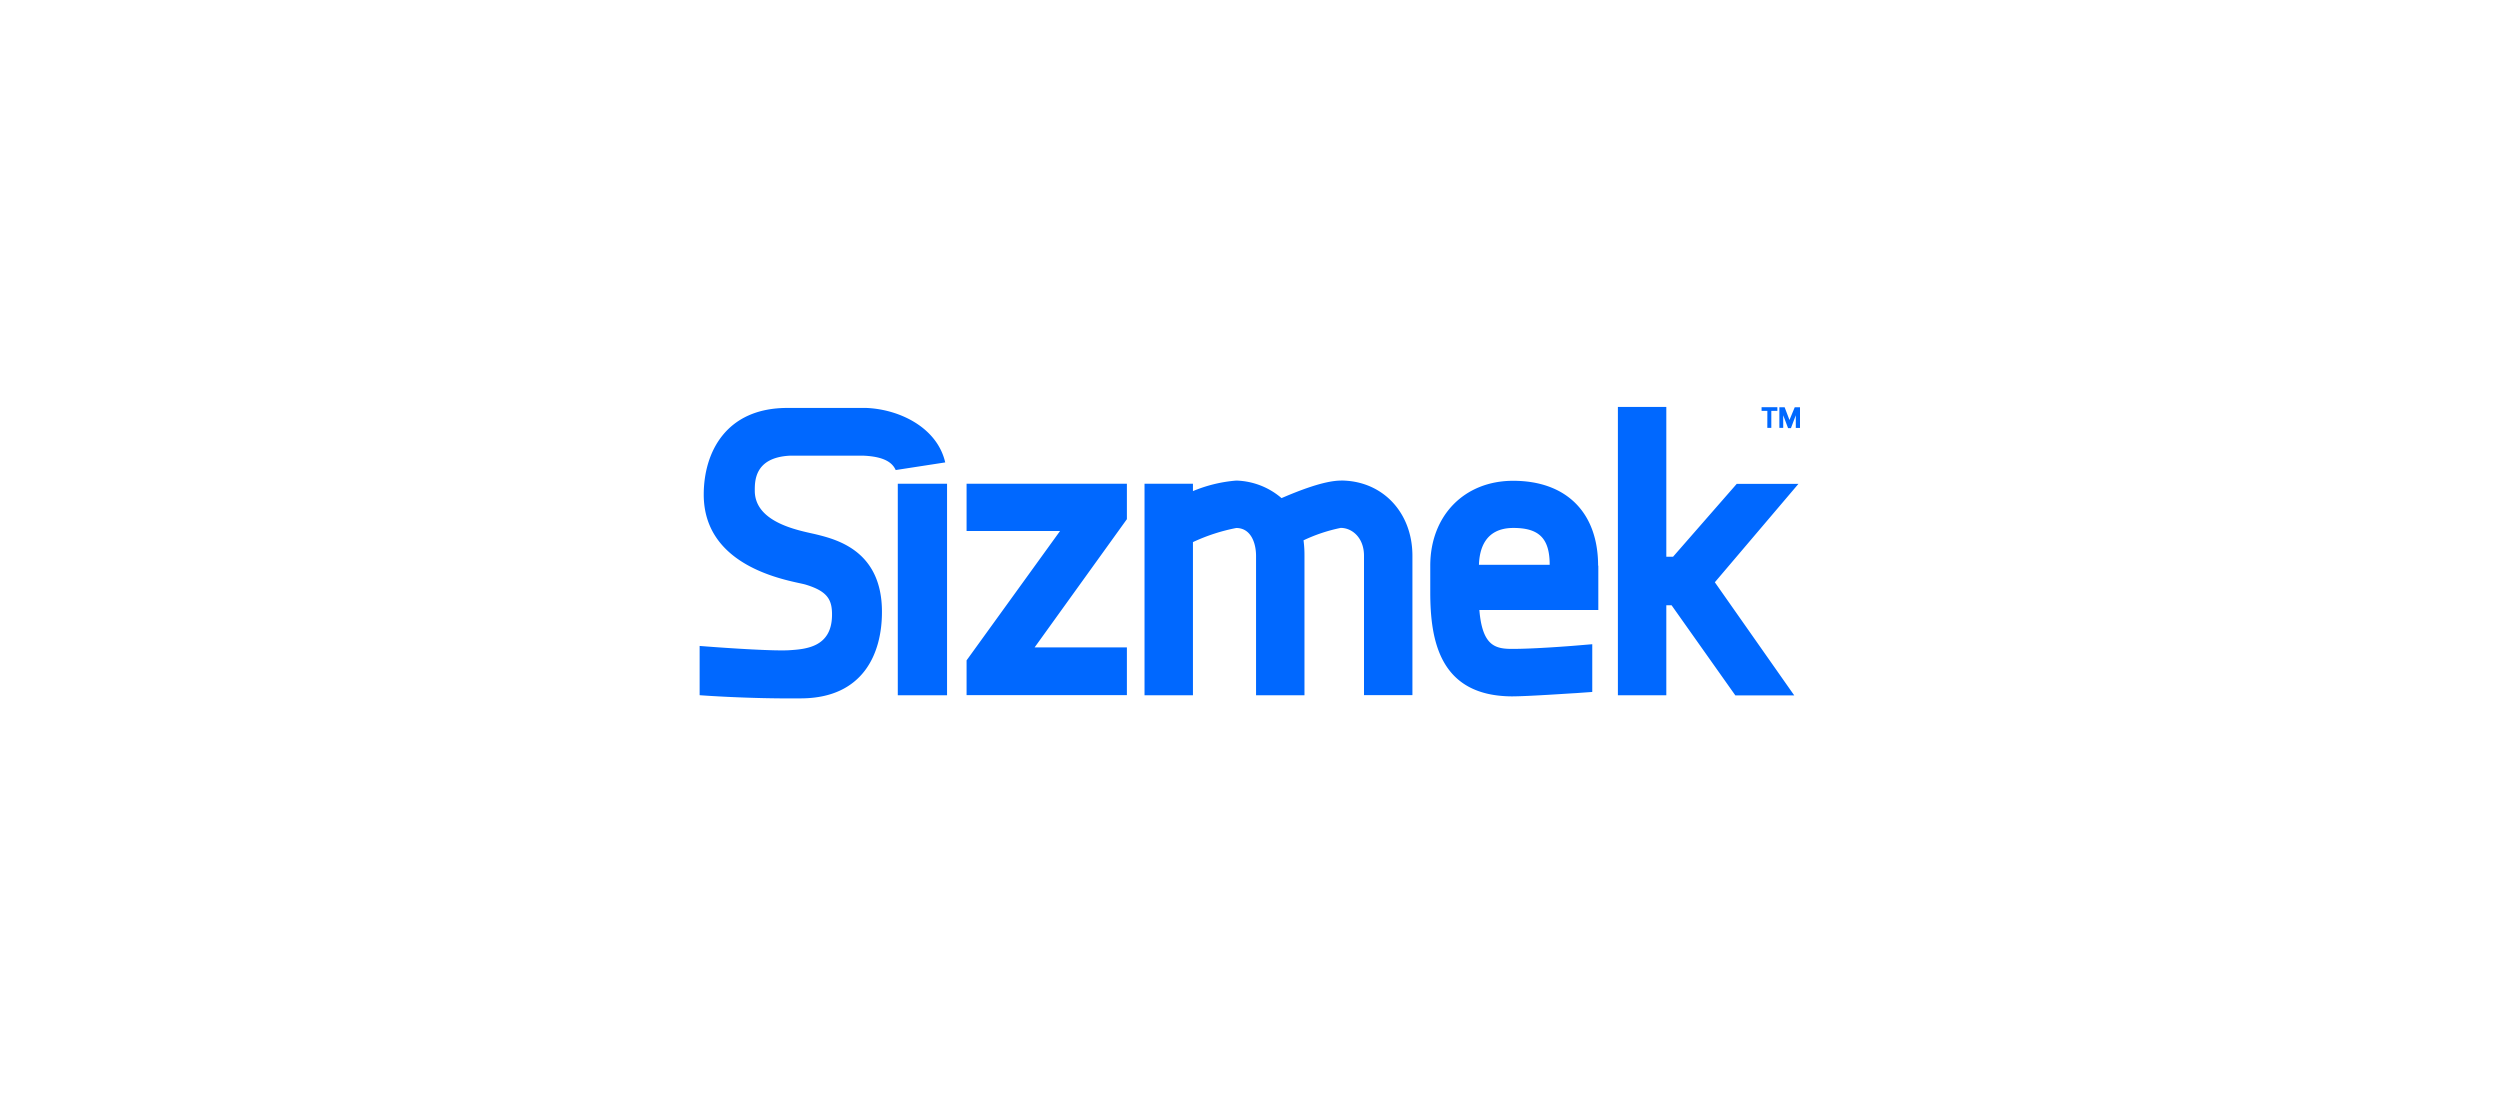 <svg xmlns="http://www.w3.org/2000/svg" viewBox="0 0 475 210"><defs><style>.a{fill:#0068ff;}</style></defs><title>integration-tile</title><path class="a" d="M183.65,91.91h30.46v6.73L196.58,123h17.53v9.07H183.65v-6.6l17.76-24.58H183.65v-9Zm71.14-.6c-3.23,0-8.2,2-11.3,3.33a13.77,13.77,0,0,0-8.6-3.33,26.89,26.89,0,0,0-8.23,2V91.91h-9.2V132.1h9.2V103a35.2,35.2,0,0,1,8.23-2.68c2.78,0,3.76,2.86,3.76,5.29v26.49h9.2V105.6a21.24,21.24,0,0,0-.18-2.94,31.06,31.06,0,0,1,7.07-2.36c2.15,0,4.42,1.86,4.42,5.29v26.49h9.2V105.6c0-8.28-5.73-14.3-13.62-14.3m48.94,16.14v8.46h-22.6c.56,6.8,3,7.39,6.23,7.39,4.41,0,11.44-.58,11.51-.58l3.71-.31v9.07l-3.23.23c-.36,0-8.88.61-12.09.61h0c-13.7-.1-15.46-10.65-15.46-19.82v-5c0-9.51,6.46-16.14,15.75-16.14,10.07,0,16.14,6,16.14,16.14m-9.2-.18c0-5-2-7-6.89-7-5.58,0-6.46,4.31-6.55,7h13.45ZM330,91.91l-12.12,13.87h-1.28V77.32h-9.2V132.1h9.2V115h1l12.12,17.13h11.19l-15.09-21.5,15.88-18.69H330ZM341,77.38l-1,2.42-.92-2.42h-1v3.92h.73V78.9l.92,2.44h.55l.92-2.44v2.41H342V77.38h-1Zm-5.21,3.91h.76V78.06h1.15v-.69h-3v.69h1.1ZM170.58,132.1h9.36V91.91h-9.36Zm-6-54.59h-15c-11.7,0-15.87,8.51-15.87,16.46,0,14.37,17.16,16.43,19.37,17.11,4.21,1.28,5.08,2.91,5,6-.15,5.81-4.84,6.26-8.07,6.46-2.58.18-10.78-.31-17.08-.81v9.36s9.2.71,19.45.6c11.62-.13,15.21-8.51,15.19-16.46,0-11.41-8.33-13.66-12.36-14.66-2.73-.68-11.65-2-11.8-8.18,0-1.73-.23-6.46,6.67-6.81h14c4,.18,5.49,1.36,6.1,2.73l9.41-1.45c-1.52-6.62-8.68-10.1-15-10.35"/></svg>